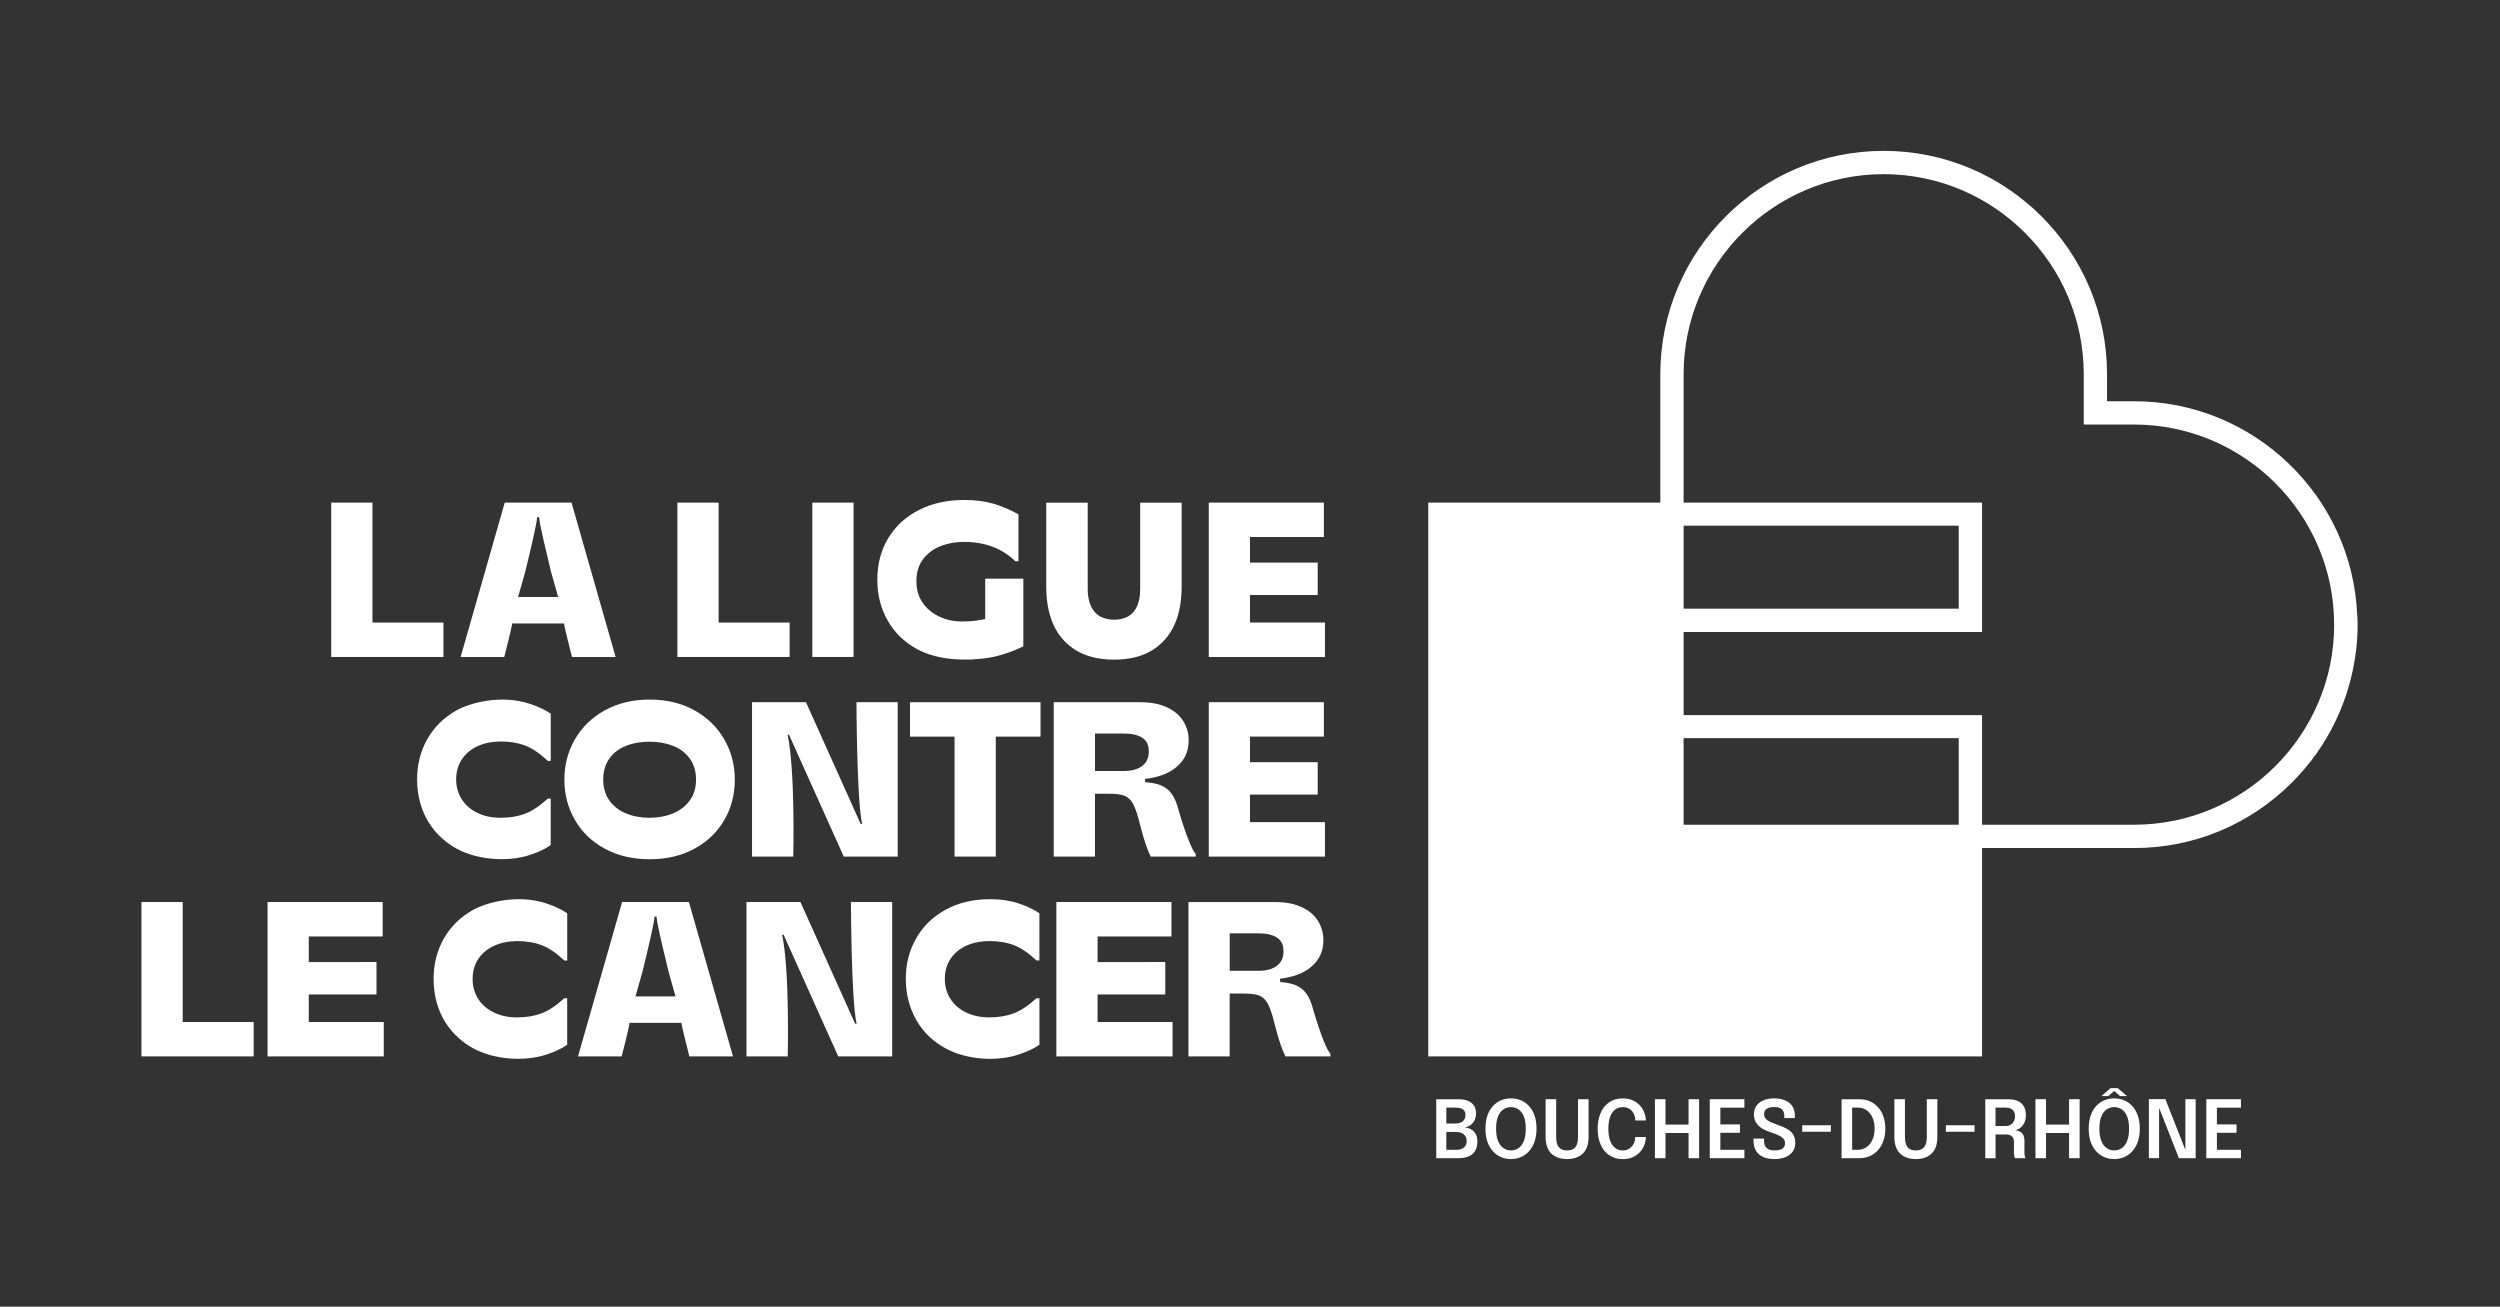 <?xml version="1.0" encoding="UTF-8"?>
<svg id="Calque_1" data-name="Calque 1" xmlns="http://www.w3.org/2000/svg" xmlns:xlink="http://www.w3.org/1999/xlink" viewBox="0 0 1062.99 555.59">
  <rect x="0" y="0" width="1062.99" height="555.59" fill="#333333" stroke="none"/>
  <defs>
    <style>
      .cls-1 {
        fill: none;
      }

      .cls-2 {
        clip-path: url(#clippath-1);
      }

      .cls-3 {
        clip-path: url(#clippath-3);
      }

      .cls-4 {
        clip-path: url(#clippath-4);
      }

      .cls-5 {
        clip-path: url(#clippath-2);
      }

      .cls-6 {
        clip-path: url(#clippath-5);
      }

      .cls-7 {
        fill: #fff;
      }

      .cls-8 {
        clip-path: url(#clippath);
      }
    </style>
    <clipPath id="clippath">
      <rect class="cls-1" width="1062.99" height="555.59"/>
    </clipPath>
    <clipPath id="clippath-1">
      <rect class="cls-1" width="1062.99" height="555.59"/>
    </clipPath>
    <clipPath id="clippath-2">
      <rect class="cls-1" width="1062.99" height="555.59"/>
    </clipPath>
    <clipPath id="clippath-3">
      <rect class="cls-1" width="1062.99" height="555.59"/>
    </clipPath>
    <clipPath id="clippath-4">
      <rect class="cls-1" width="1062.99" height="555.59"/>
    </clipPath>
    <clipPath id="clippath-5">
      <rect class="cls-1" width="1062.99" height="555.59"/>
    </clipPath>
  </defs>
  <g class="cls-8">
    <path class="cls-7" d="M952.84,470.95v-3.57h-14.72v25.08h14.72v-3.57h-12.24l2.02,2.23v-10.78l-1.05,1.33h9.38v-3.57h-9.38l1.05,1.34v-10.71l-2.02,2.23h12.24ZM918.04,469.08l-.71.17,9.13,23.2h7.12v-25.08h-4.37v23.44l.66-.19-9.16-23.26h-7.02v25.08h4.35v-23.37ZM896.47,466.04l3.09-2.69h-1.21l3.08,2.69h2.99l-3.94-3.37h-3.04l-3.93,3.37h2.96ZM895.8,488.19c-.96-.64-1.72-1.63-2.29-2.99-.57-1.36-.86-3.13-.86-5.3s.29-3.94.86-5.28c.57-1.34,1.34-2.33,2.29-2.95.96-.62,2.01-.93,3.15-.93s2.23.31,3.18.93c.95.62,1.71,1.61,2.28,2.95.57,1.34.85,3.1.85,5.28s-.28,3.93-.84,5.29c-.56,1.36-1.32,2.36-2.27,3-.95.64-2.02.96-3.2.96s-2.2-.32-3.15-.95M903.22,491.98c1.31-.57,2.47-1.4,3.46-2.51.99-1.11,1.77-2.46,2.32-4.06.56-1.6.83-3.44.83-5.52s-.27-3.91-.83-5.51c-.55-1.6-1.32-2.94-2.3-4.04-.99-1.09-2.14-1.92-3.46-2.48-1.32-.56-2.75-.84-4.29-.84s-2.94.28-4.26.84c-1.32.56-2.47,1.39-3.46,2.48-.99,1.09-1.75,2.44-2.3,4.04s-.82,3.43-.82,5.51.27,3.91.82,5.52c.55,1.6,1.32,2.96,2.31,4.06.99,1.11,2.14,1.94,3.46,2.51,1.31.57,2.73.85,4.25.85s2.95-.28,4.27-.85M879.76,467.38v12.34l2.02-1.55h-13.84l2.02,1.56v-12.36h-4.49v25.08h4.49v-12.21l-2.02,1.5h13.84l-2.02-1.53v12.24h4.49v-25.08h-4.49ZM848.5,469.37l-1.31,1.58h5.54c1.29,0,2.29.31,2.99.92s1.05,1.53,1.05,2.75c0,.84-.17,1.57-.52,2.19-.35.62-.81,1.11-1.4,1.45-.59.35-1.25.52-1.99.52h-5.56l1.19,1.68v-11.1ZM848.5,492.46v-11.61l-1.19,1.51h5.52c1.17,0,2.04.27,2.62.8.58.53.87,1.32.87,2.35v4.56c0,.54.04,1.03.13,1.45.08.42.18.74.3.94h4.51c-.14-.17-.25-.48-.34-.93-.09-.45-.14-.94-.14-1.47v-5.08c0-1.06-.2-1.91-.59-2.54-.39-.63-.89-1.09-1.51-1.38-.61-.3-1.25-.47-1.9-.51.65-.07,1.33-.35,2.04-.85s1.32-1.21,1.82-2.12c.5-.92.75-2.03.75-3.35,0-2.24-.64-3.94-1.9-5.1-1.27-1.16-3.17-1.73-5.7-1.73h-9.66v25.08h4.37ZM839.57,478.45h-12.19v2.77h12.19v-2.77ZM823.76,467.38h-4.49v16c0,2.02-.38,3.49-1.14,4.4-.76.92-1.94,1.38-3.54,1.38s-2.74-.46-3.49-1.38c-.75-.92-1.13-2.39-1.13-4.4v-16h-4.49v15.96c0,3.2.81,5.58,2.43,7.14,1.62,1.56,3.85,2.35,6.68,2.35s5.1-.78,6.72-2.35c1.63-1.56,2.44-3.94,2.44-7.14v-15.96ZM787.52,468.72l-2.02,2.23h4.45c1.36,0,2.58.36,3.65,1.07,1.07.71,1.92,1.74,2.54,3.08.62,1.34.93,2.93.93,4.79s-.31,3.44-.93,4.79c-.62,1.34-1.47,2.38-2.54,3.11-1.07.73-2.29,1.1-3.65,1.1h-4.45l2.02,2.23v-22.39ZM790.53,492.46c1.67,0,3.18-.3,4.54-.9s2.53-1.46,3.5-2.57c.97-1.11,1.73-2.43,2.26-3.97.53-1.53.8-3.24.8-5.12s-.27-3.59-.8-5.13c-.53-1.53-1.29-2.85-2.26-3.95-.98-1.1-2.14-1.95-3.5-2.54-1.36-.6-2.87-.89-4.54-.89h-7.5v25.08h7.5ZM778.48,478.45h-12.19v2.77h12.19v-2.77ZM759.12,492.02c1.33-.54,2.37-1.32,3.11-2.34.74-1.03,1.11-2.28,1.11-3.75s-.3-2.63-.9-3.56c-.6-.94-1.45-1.72-2.55-2.35-1.1-.63-2.4-1.19-3.91-1.69-1.13-.4-2.14-.79-3.03-1.18-.89-.39-1.59-.85-2.1-1.39-.51-.53-.76-1.2-.76-1.99,0-1.07.37-1.84,1.12-2.33.75-.49,1.82-.73,3.21-.73s2.49.31,3.2.93c.7.62,1.05,1.57,1.05,2.86v.9h4.49v-1.1c0-1.61-.37-2.95-1.12-4.03-.75-1.08-1.78-1.89-3.1-2.43-1.32-.54-2.85-.82-4.58-.82s-3.13.26-4.43.79c-1.3.53-2.32,1.29-3.06,2.3-.74,1.01-1.11,2.23-1.11,3.67s.32,2.65.97,3.64,1.51,1.8,2.58,2.45c1.08.65,2.27,1.17,3.59,1.58,1.17.36,2.21.75,3.13,1.17.92.42,1.64.9,2.17,1.45.53.55.79,1.22.79,2,0,1.08-.39,1.86-1.16,2.35-.78.49-1.9.73-3.36.73s-2.55-.34-3.29-1.01c-.74-.68-1.11-1.69-1.11-3.05v-.95h-4.47v1.04c0,1.69.37,3.1,1.1,4.24.74,1.14,1.77,1.99,3.09,2.56s2.88.85,4.66.85,3.35-.27,4.68-.81M741.71,470.95v-3.57h-14.72v25.08h14.72v-3.57h-12.24l2.02,2.23v-10.78l-1.05,1.33h9.38v-3.57h-9.38l1.05,1.34v-10.71l-2.02,2.23h12.24ZM717.96,467.38v12.34l2.02-1.55h-13.84l2.02,1.56v-12.36h-4.49v25.08h4.49v-12.21l-2.02,1.5h13.84l-2.02-1.53v12.24h4.49v-25.08h-4.49ZM695.3,483.43c0,.75-.12,1.46-.35,2.14s-.58,1.29-1.03,1.83c-.45.54-1.01.97-1.67,1.28-.66.32-1.42.48-2.28.48-1.2,0-2.26-.34-3.17-1.02s-1.63-1.71-2.15-3.08c-.52-1.37-.78-3.08-.78-5.13s.26-3.79.78-5.15c.52-1.36,1.24-2.37,2.15-3.04s1.97-1,3.17-1c1.01,0,1.88.21,2.62.62.74.41,1.33.97,1.78,1.68.45.71.73,1.49.86,2.36.04.35.07.69.07,1.02h4.51c0-.65-.09-1.33-.26-2.04-.27-1.22-.8-2.4-1.6-3.52-.79-1.12-1.85-2.04-3.18-2.75-1.33-.71-2.92-1.07-4.79-1.07-2.26,0-4.18.55-5.77,1.65-1.59,1.1-2.8,2.62-3.64,4.56-.83,1.94-1.25,4.17-1.25,6.7s.42,4.74,1.25,6.68c.83,1.94,2.05,3.46,3.64,4.56,1.59,1.1,3.52,1.66,5.77,1.66,1.67,0,3.12-.28,4.35-.85,1.23-.57,2.26-1.32,3.07-2.25.81-.93,1.41-1.95,1.81-3.05.4-1.1.6-2.18.6-3.25h-4.51ZM675.46,467.38h-4.49v16c0,2.02-.38,3.49-1.14,4.4-.76.92-1.94,1.38-3.54,1.38s-2.74-.46-3.49-1.38c-.75-.92-1.13-2.39-1.13-4.4v-16h-4.49v15.96c0,3.2.81,5.58,2.43,7.14,1.62,1.56,3.85,2.35,6.68,2.35s5.1-.78,6.72-2.35c1.63-1.56,2.44-3.94,2.44-7.14v-15.96ZM639.29,488.19c-.96-.64-1.72-1.63-2.3-2.99-.57-1.36-.86-3.13-.86-5.3s.29-3.94.86-5.28c.57-1.34,1.34-2.33,2.3-2.95.96-.62,2.01-.93,3.15-.93s2.23.31,3.18.93c.95.62,1.71,1.61,2.28,2.95.57,1.34.85,3.1.85,5.28s-.28,3.93-.84,5.29c-.56,1.36-1.32,2.36-2.27,3-.95.64-2.02.96-3.2.96s-2.2-.32-3.15-.95M646.71,491.98c1.32-.57,2.47-1.4,3.46-2.51.99-1.11,1.76-2.46,2.32-4.06.56-1.6.83-3.44.83-5.52s-.27-3.91-.82-5.51c-.55-1.6-1.32-2.94-2.3-4.04-.99-1.09-2.14-1.92-3.46-2.48-1.32-.56-2.75-.84-4.29-.84s-2.94.28-4.26.84c-1.32.56-2.47,1.39-3.46,2.48-.99,1.09-1.75,2.44-2.3,4.04-.55,1.6-.82,3.43-.82,5.51s.27,3.91.82,5.52c.55,1.6,1.32,2.96,2.31,4.06.99,1.11,2.14,1.94,3.46,2.51s2.73.85,4.25.85,2.95-.28,4.27-.85M612.95,488.89l2.02,2.23v-11.17l-1.48,1.33h5.3c.69,0,1.33.07,1.91.22.58.15,1.09.38,1.53.69.44.31.78.71,1.02,1.21.24.49.37,1.08.37,1.76,0,1.18-.39,2.1-1.17,2.75-.78.66-1.9.99-3.35.99h-6.15ZM614.97,468.72l-2.02,2.23h5.98c.88,0,1.64.11,2.27.33.63.22,1.11.56,1.43,1.03.32.47.48,1.08.48,1.84,0,1.12-.39,2-1.16,2.63-.78.63-1.91.94-3.41.94h-5.05l1.48,1.31v-10.3ZM610.69,467.38v25.08h9.3c1.94,0,3.51-.29,4.72-.88,1.21-.59,2.09-1.41,2.64-2.47.55-1.06.83-2.29.83-3.68,0-1.47-.29-2.65-.87-3.52s-1.3-1.51-2.17-1.9c-.87-.4-1.73-.61-2.59-.63.82-.06,1.61-.32,2.38-.78.77-.46,1.41-1.13,1.91-2,.5-.87.76-1.92.76-3.17s-.28-2.39-.84-3.28c-.56-.9-1.4-1.58-2.51-2.05-1.11-.47-2.51-.71-4.18-.71h-9.38Z"/>
    <path class="cls-7" d="M220.29,253.84l2.95-10.41c1-4,2.08-8.52,3.23-13.55,1.16-5.03,1.8-8.36,1.92-9.99h.84c.13,1.63.77,4.96,1.92,9.99,1.16,5.03,2.24,9.55,3.23,13.55l2.95,10.41h-17.06ZM243.02,213.71h-28.41l-18.75,65.63h18.56s3.48-13.56,3.35-14.25h22.08c-.12.69,3.35,14.25,3.35,14.25h18.56l-18.75-65.63Z"/>
  </g>
  <polygon class="cls-7" points="188.55 264.71 158.36 264.71 158.36 213.71 140.83 213.71 140.83 279.34 188.55 279.34 188.55 264.71"/>
  <polygon class="cls-7" points="335.74 264.71 305.55 264.71 305.55 213.71 288.02 213.71 288.02 279.34 335.74 279.34 335.74 264.71"/>
  <rect class="cls-7" x="345.4" y="213.71" width="17.53" height="65.63"/>
  <g class="cls-2">
    <path class="cls-7" d="M422.93,279.2c3.75-.84,7.81-2.3,12.19-4.36v-28.78h-16.22v17.16c-3.34.58-4.78,1.03-9.94,1.03-3.38,0-6.53-.67-9.47-2.02-2.94-1.34-5.31-3.3-7.12-5.86-1.81-2.56-2.72-5.62-2.72-9.19,0-3.87.99-7.06,2.95-9.56,1.97-2.5,4.47-4.33,7.5-5.48,3.03-1.16,6.26-1.73,9.7-1.73,9,0,16.31,2.75,21.94,8.25h1.31v-19.97c-3.62-2-7.2-3.52-10.74-4.55-3.53-1.03-7.64-1.55-12.33-1.55-7.25,0-13.67,1.42-19.27,4.27-5.6,2.85-9.94,6.83-13.03,11.95-3.09,5.13-4.64,11-4.64,17.63s1.45,12.16,4.36,17.34c2.91,5.19,7.09,9.27,12.56,12.24,11.93,6.47,28.16,4.26,32.95,3.19"/>
    <path class="cls-7" d="M457.53,276.53c4.31,2.62,9.69,3.94,16.12,3.94s11.89-1.31,16.17-3.94c9.06-5.55,12.61-15.35,12.61-27.09v-35.72h-17.62v36.66c0,6.17-1.98,10.06-5.3,11.81-1.66.88-3.58,1.31-5.77,1.31s-4.12-.44-5.81-1.31c-1.71-.89-5.44-3.64-5.44-11.81v-36.66h-17.63v35.72c0,11.07,3.21,21.34,12.66,27.09"/>
  </g>
  <polygon class="cls-7" points="563.37 264.71 531.49 264.71 531.49 252.99 560.28 252.99 560.28 239.21 531.49 239.22 531.49 228.34 562.9 228.34 562.9 213.71 513.96 213.71 513.96 279.34 563.37 279.34 563.37 264.71"/>
  <polygon class="cls-7" points="449.16 383.54 498.1 383.54 498.1 398.17 466.69 398.17 466.69 409.06 495.47 409.05 495.47 422.83 466.69 422.83 466.69 434.55 498.56 434.55 498.56 449.17 449.16 449.17 449.16 383.54"/>
  <polygon class="cls-7" points="113.77 383.54 162.71 383.54 162.71 398.17 131.3 398.17 131.3 409.06 160.08 409.05 160.08 422.83 131.3 422.83 131.3 434.55 163.18 434.55 163.18 449.17 113.77 449.17 113.77 383.54"/>
  <g class="cls-5">
    <path class="cls-7" d="M201.24,386.83c-10.7,5.9-16.88,16.64-16.88,29.35,0,15,7.86,24.65,16.88,29.58,8.92,4.87,21.92,5.71,31.17,2.62,3.66-1.22,6.58-2.61,8.76-4.17v-19.78h-1.22c-3.5,3.19-6.75,5.34-9.75,6.47s-6.44,1.69-10.31,1.69-6.97-.69-9.84-2.06c-2.88-1.38-5.11-3.3-6.7-5.77-1.59-2.47-2.39-5.3-2.39-8.48,0-3.38.84-6.28,2.53-8.72,1.69-2.44,3.97-4.28,6.85-5.53,2.87-1.25,6.06-1.88,9.56-1.88,3.88,0,7.31.56,10.31,1.69,3,1.12,6.25,3.31,9.75,6.56h1.22v-20.06c-2.19-1.56-5.11-2.95-8.76-4.17-12.47-4.16-25.64-.38-31.17,2.67"/>
    <path class="cls-7" d="M421.05,382.33c-7.25,0-13.59,1.5-19.03,4.5-5.44,3-9.61,7.08-12.52,12.23-2.91,5.16-4.36,10.86-4.36,17.11s1.45,12.16,4.36,17.34c2.91,5.19,7.08,9.27,12.52,12.24,9.14,4.99,21.98,5.69,31.17,2.62,3.66-1.22,6.58-2.61,8.77-4.17v-19.78h-1.22c-3.5,3.19-6.75,5.34-9.75,6.47-3,1.12-6.44,1.69-10.31,1.69s-6.97-.69-9.85-2.06c-2.87-1.37-5.11-3.3-6.7-5.77-1.6-2.47-2.39-5.3-2.39-8.49,0-3.38.84-6.28,2.53-8.72,1.69-2.44,3.97-4.28,6.84-5.53,2.87-1.25,6.06-1.87,9.56-1.87,3.87,0,7.31.56,10.31,1.69,3,1.12,6.25,3.31,9.75,6.56h1.22v-20.06c-2.19-1.56-5.11-2.95-8.77-4.17-3.66-1.22-7.7-1.83-12.14-1.83"/>
  </g>
  <polygon class="cls-7" points="107.86 434.55 77.68 434.55 77.68 383.54 60.14 383.54 60.14 449.17 107.86 449.17 107.86 434.55"/>
  <g class="cls-3">
    <path class="cls-7" d="M270.2,423.67l2.95-10.41c1-4,2.08-8.52,3.23-13.55,1.16-5.03,1.8-8.36,1.92-9.99h.84c.13,1.63.77,4.96,1.92,9.99,1.16,5.03,2.24,9.55,3.23,13.55l2.95,10.41h-17.06ZM292.93,383.54h-28.41l-18.75,65.63h18.56s3.48-13.56,3.35-14.25h22.08c-.12.69,3.35,14.25,3.35,14.25h18.56l-18.75-65.63Z"/>
    <path class="cls-7" d="M361.82,383.54s.11,42.15,2.42,51.75h-.64l-23.26-51.75h-22.93v65.63h17.53s.89-36.38-2.39-51.75h.61l23.26,51.75h22.93v-65.63h-17.53Z"/>
    <path class="cls-7" d="M535.06,412.79h-12.19v-15.94h12.19c3.38,0,6,.59,7.88,1.78,1.88,1.19,2.81,3.16,2.81,5.91,0,1.88-.45,3.42-1.36,4.64-.91,1.22-2.16,2.13-3.75,2.72-1.59.6-3.45.89-5.58.89M557.93,427.7c-.88-2.81-2.03-4.95-3.47-6.42-1.44-1.47-3.3-2.49-5.58-3.05-1.31-.32-2.84-.55-4.58-.69v-1.41c2.52-.28,4.89-.81,7.11-1.6,3.41-1.22,6.14-3.08,8.2-5.58,2.06-2.5,3.09-5.56,3.09-9.19,0-3-.77-5.73-2.3-8.2-1.53-2.47-3.84-4.42-6.94-5.86-3.09-1.44-6.89-2.16-11.39-2.16h-36.75v65.63h17.53v-26.72h5.81c2.88,0,5.03.25,6.47.75,1.44.5,2.61,1.45,3.52,2.86.9,1.41,1.79,3.67,2.67,6.8.48,1.71,2.59,11.12,5.25,16.31h19.12v-1.12c-3.05-3.37-7.78-20.33-7.78-20.35"/>
  </g>
  <polygon class="cls-7" points="513.96 298.58 562.9 298.58 562.9 313.21 531.49 313.21 531.49 324.09 560.28 324.08 560.28 337.86 531.49 337.86 531.49 349.58 563.37 349.58 563.37 364.21 513.96 364.21 513.96 298.58"/>
  <g class="cls-4">
    <path class="cls-7" d="M194.22,360.88c8.92,4.87,21.92,5.71,31.17,2.62,3.66-1.22,6.58-2.61,8.77-4.17v-19.78h-1.22c-3.5,3.19-6.75,5.34-9.75,6.47-3,1.12-6.44,1.69-10.31,1.69s-6.97-.69-9.84-2.06c-5.5-2.63-9.09-7.67-9.09-14.25,0-7.15,4.13-11.97,9.38-14.25,2.87-1.25,6.06-1.87,9.56-1.87,3.88,0,7.31.56,10.31,1.69,3,1.12,6.25,3.31,9.75,6.56h1.22v-20.06c-2.19-1.56-5.11-2.95-8.77-4.17-12.47-4.15-25.64-.38-31.17,2.67-10.71,5.91-16.88,16.71-16.88,29.35,0,15,7.86,24.66,16.88,29.58"/>
    <path class="cls-7" d="M293.32,340.3c-1.75,2.44-4.12,4.28-7.12,5.53-3,1.25-6.34,1.88-10.03,1.88s-7.11-.62-10.08-1.88c-2.97-1.25-5.31-3.09-7.03-5.53-1.72-2.44-2.58-5.38-2.58-8.81s.86-6.47,2.58-8.91c1.72-2.44,4.08-4.25,7.08-5.44,3-1.19,6.34-1.78,10.03-1.78s7.03.6,10.03,1.78c3,1.19,5.38,3,7.12,5.44,1.75,2.44,2.63,5.41,2.63,8.91s-.88,6.38-2.63,8.81M295.24,302c-5.47-3.03-11.8-4.55-18.99-4.55s-13.53,1.52-19.03,4.55c-5.5,3.03-9.75,7.14-12.75,12.33-3,5.19-4.5,10.91-4.5,17.16s1.48,11.95,4.45,17.11c2.97,5.16,7.2,9.24,12.7,12.24,5.5,3,11.87,4.5,19.12,4.5s13.61-1.5,19.08-4.5c5.47-3,9.69-7.06,12.66-12.19,2.97-5.12,4.45-10.84,4.45-17.16s-1.5-11.97-4.5-17.16c-3-5.19-7.24-9.3-12.7-12.33"/>
  </g>
  <polygon class="cls-7" points="386.93 313.21 405.87 313.21 405.87 364.21 423.4 364.21 423.4 313.21 442.43 313.21 442.43 298.58 386.93 298.58 386.93 313.21"/>
  <g class="cls-6">
    <path class="cls-7" d="M364.17,298.58s.11,42.15,2.42,51.75h-.64l-23.26-51.75h-22.93v65.63h17.53s.89-36.38-2.39-51.75h.61l23.26,51.75h22.93v-65.63h-17.53Z"/>
    <path class="cls-7" d="M477.78,327.83h-12.19v-15.94h12.19c3.38,0,6,.59,7.88,1.78,1.88,1.19,2.81,3.16,2.81,5.91,0,1.88-.45,3.42-1.36,4.64-.91,1.22-2.16,2.13-3.75,2.72-1.59.6-3.45.89-5.58.89M500.65,342.74c-.88-2.81-2.03-4.95-3.47-6.42-1.44-1.47-3.3-2.49-5.58-3.05-1.35-.33-2.92-.56-4.71-.7v-1.39c2.57-.27,4.99-.81,7.24-1.61,3.41-1.22,6.14-3.08,8.2-5.58,2.06-2.5,3.09-5.56,3.09-9.19,0-3-.77-5.73-2.3-8.2-1.53-2.47-3.84-4.42-6.94-5.86-3.09-1.44-6.89-2.16-11.39-2.16h-36.75v65.63h17.53v-26.72h5.81c2.88,0,5.03.25,6.47.75,1.44.5,2.61,1.45,3.52,2.86.9,1.41,1.8,3.67,2.67,6.8.48,1.71,2.59,11.12,5.25,16.31h19.12v-1.12c-3.05-3.37-7.78-20.33-7.78-20.35"/>
    <path class="cls-7" d="M907.42,350.68h-64.67v-46.62h-126.89v-35.35h126.89v-55h-126.89v-54.59c0-46.86,38.21-85.07,85.07-85.07h0c46.86,0,85.07,38.21,85.07,85.07v21.39h21.39c46.86,0,85.07,38.21,85.07,85.07l.02.02c0,46.86-38.21,85.07-85.07,85.07M715.86,313.84h116.98v36.84h-116.98v-36.84ZM832.85,258.81h-116.98v-35.29h116.98v35.29ZM1002.27,261.33c-2.23-50.41-43.93-90.72-94.88-90.72h-11.49v-11.49c0-52.37-42.6-94.97-94.97-94.97h0c-52.37,0-94.97,42.6-94.97,94.97v54.59h-98.67s0,235.46,0,235.46h235.46v-88.59h64.67c25.31,0,49.14-9.9,67.11-27.86,31.96-31.96,27.74-71.38,27.74-71.38"/>
  </g>
</svg>